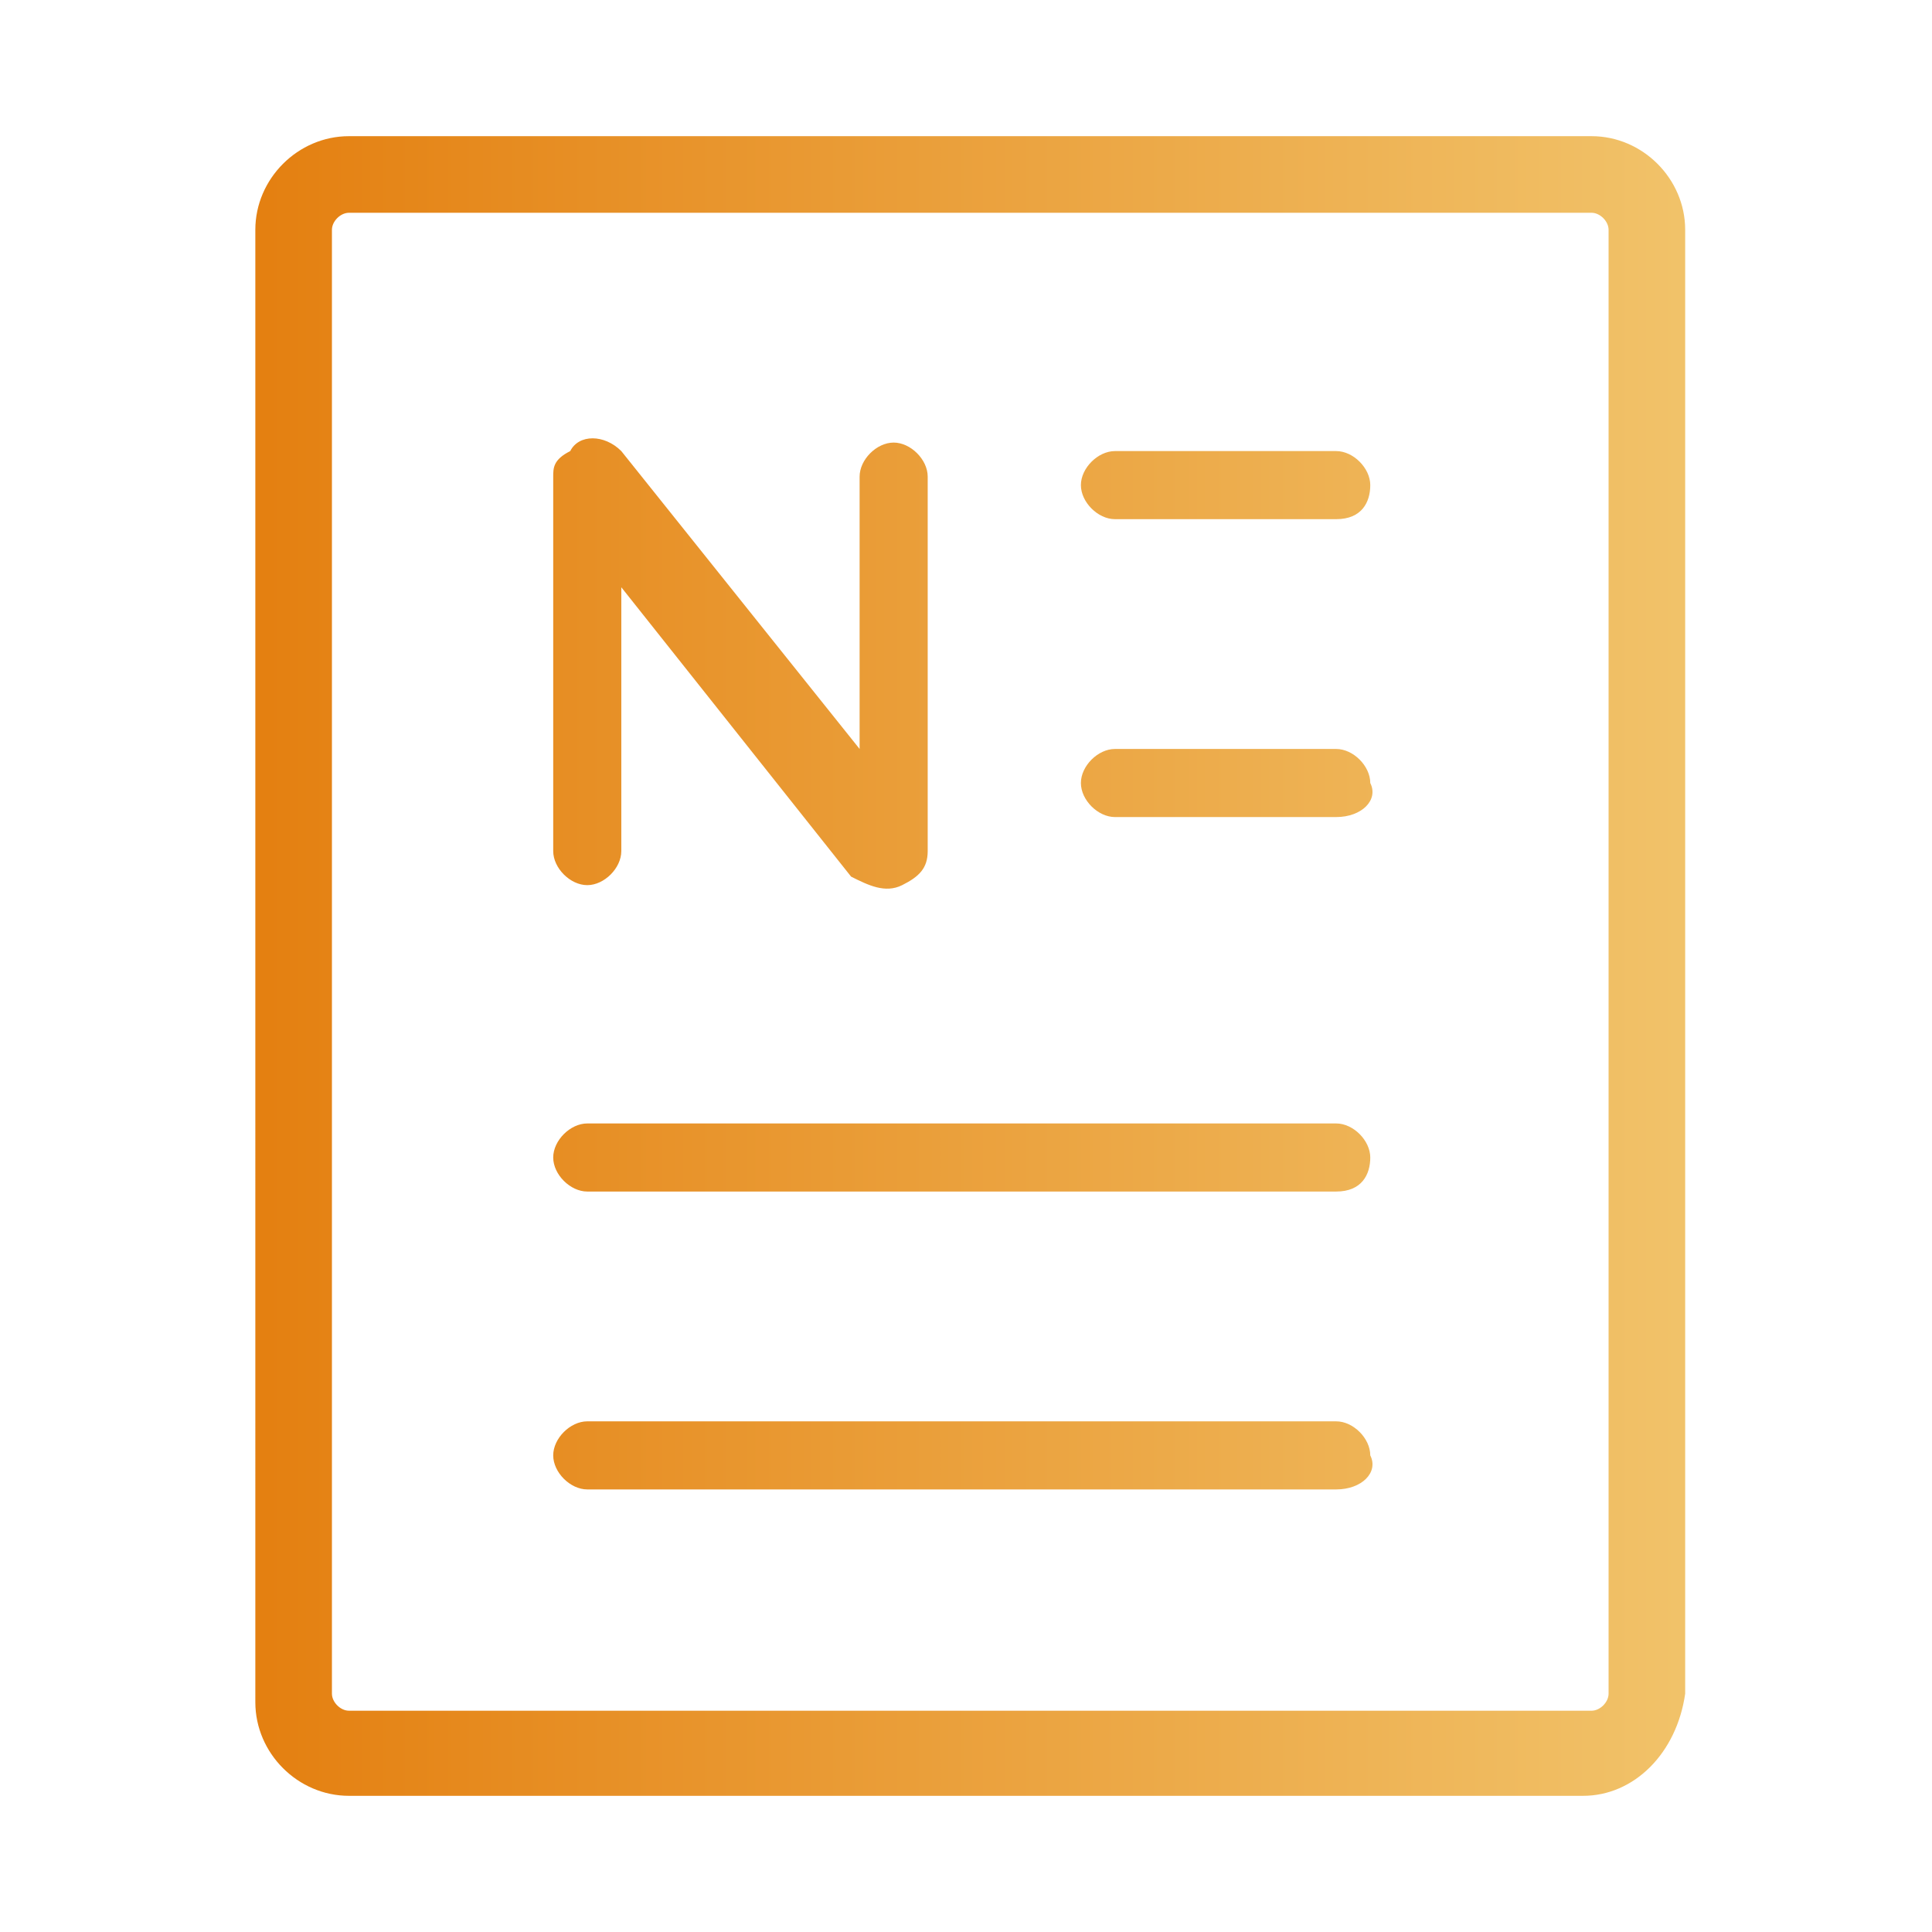 <?xml version="1.0" encoding="utf-8"?>
<!-- Generator: Adobe Illustrator 24.0.0, SVG Export Plug-In . SVG Version: 6.00 Build 0)  -->
<svg version="1.1" id="图层_1" xmlns="http://www.w3.org/2000/svg" xmlns:xlink="http://www.w3.org/1999/xlink" x="0px" y="0px"
	 viewBox="0 0 22.7 22.7" style="enable-background:new 0 0 22.7 22.7;" xml:space="preserve">
<style type="text/css">
	.st0{fill:url(#SVGID_1_);}
</style>
<g>
	<linearGradient id="SVGID_1_" gradientUnits="userSpaceOnUse" x1="2.958" y1="11.347" x2="19.72" y2="11.347">
		<stop  offset="1.000000e-02" style="stop-color:#E48011"/>
		<stop  offset="1" style="stop-color:#F1C269"/>
	</linearGradient>
	<path class="st0" d="M18.6,21.1H4.1c-0.6,0-1.1-0.5-1.1-1.1V2.7c0-0.6,0.5-1.1,1.1-1.1h14.6c0.6,0,1.1,0.5,1.1,1.1v17.2
		C19.7,20.6,19.2,21.1,18.6,21.1z M4.1,2.5c-0.1,0-0.2,0.1-0.2,0.2l0,0v17.2c0,0.1,0.1,0.2,0.2,0.2c0,0,0,0,0,0h14.6
		c0.1,0,0.2-0.1,0.2-0.2c0,0,0,0,0,0V2.7c0-0.1-0.1-0.2-0.2-0.2l0,0H4.1z M15.7,17.5H6.9c-0.2,0-0.4-0.2-0.4-0.4
		c0-0.2,0.2-0.4,0.4-0.4h8.8c0.2,0,0.4,0.2,0.4,0.4C16.2,17.3,16,17.5,15.7,17.5z M15.7,14H6.9c-0.2,0-0.4-0.2-0.4-0.4
		s0.2-0.4,0.4-0.4h8.8c0.2,0,0.4,0.2,0.4,0.4S16,14,15.7,14z M15.7,9.6h-2.6c-0.2,0-0.4-0.2-0.4-0.4c0-0.2,0.2-0.4,0.4-0.4h2.6
		c0.2,0,0.4,0.2,0.4,0.4C16.2,9.4,16,9.6,15.7,9.6L15.7,9.6z M15.7,6.1h-2.6c-0.2,0-0.4-0.2-0.4-0.4s0.2-0.4,0.4-0.4l0,0h2.6
		c0.2,0,0.4,0.2,0.4,0.4S16,6.1,15.7,6.1L15.7,6.1z M10.6,10.4c0.2-0.1,0.3-0.2,0.3-0.4V5.6c0-0.2-0.2-0.4-0.4-0.4
		c-0.2,0-0.4,0.2-0.4,0.4v3.2L7.3,5.3C7.1,5.1,6.8,5.1,6.7,5.3C6.5,5.4,6.5,5.5,6.5,5.6V10c0,0.2,0.2,0.4,0.4,0.4
		c0.2,0,0.4-0.2,0.4-0.4V6.9l2.7,3.4C10.2,10.4,10.4,10.5,10.6,10.4L10.6,10.4z"/>
</g>
</svg>
